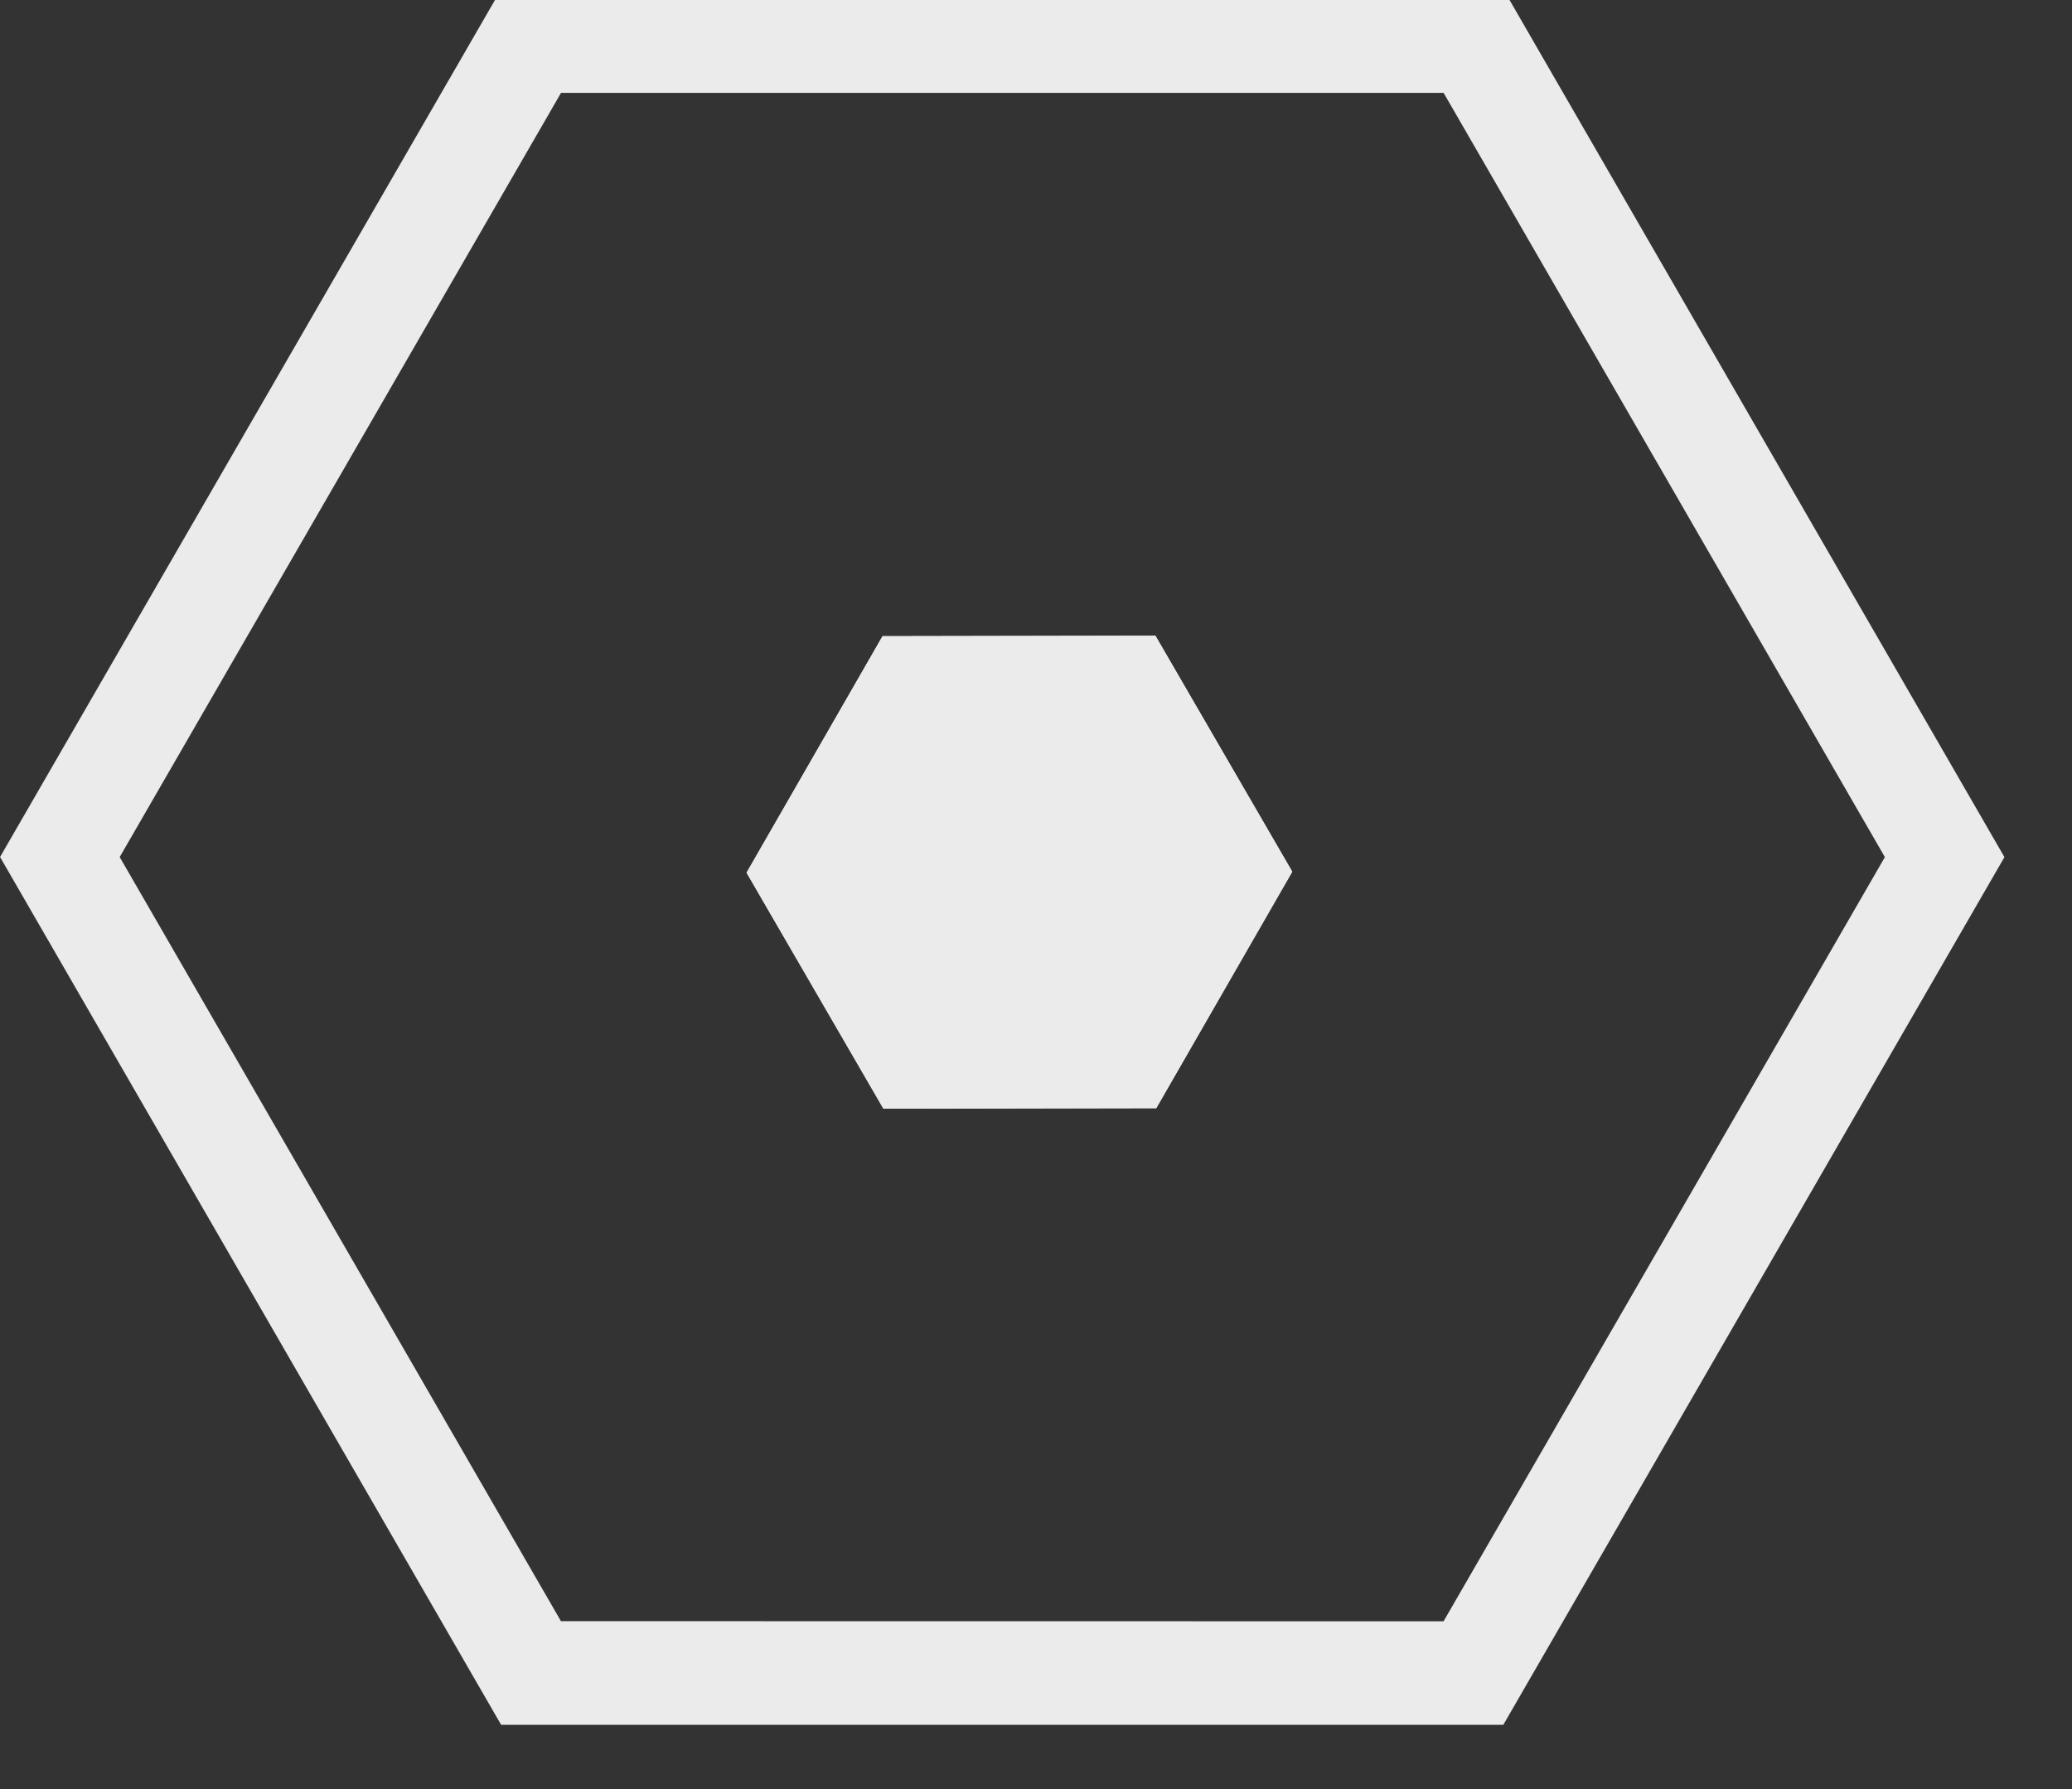 <?xml version="1.0" encoding="UTF-8" standalone="no"?>
<!DOCTYPE svg PUBLIC "-//W3C//DTD SVG 1.1//EN" "http://www.w3.org/Graphics/SVG/1.1/DTD/svg11.dtd">
<svg width="100%" height="100%" viewBox="0 0 22 19" version="1.1" xmlns="http://www.w3.org/2000/svg" xmlns:xlink="http://www.w3.org/1999/xlink" xml:space="preserve" xmlns:serif="http://www.serif.com/" style="fill-rule:evenodd;clip-rule:evenodd;stroke-linejoin:round;stroke-miterlimit:2;">
    <rect x="0" y="0" width="22" height="19" fill="#333333" stroke="none"/>
    <g transform="matrix(1,0,0,1,-107.064,-264.181)">
        <g transform="matrix(1.053,0.608,-0.608,1.053,153.154,-92.919)">
            <path d="M125.348,266.643L132.927,271.019L132.927,279.77L125.348,284.146L117.769,279.77L117.769,271.019L125.348,266.643ZM125.348,267.687L118.674,271.541L118.674,279.248L125.348,283.101L132.023,279.248L132.023,271.541L125.348,267.687Z" style="fill:rgb(235,235,235);"/>
        </g>
        <g transform="matrix(0.287,0.165,-0.165,0.287,127.353,173.723)">
            <path d="M125.348,266.643L132.927,271.019L132.927,279.77L125.348,284.146L117.769,279.77L117.769,271.019L125.348,266.643Z" style="fill:rgb(235,235,235);"/>
            <path d="M125.348,266.643L132.927,271.019L132.927,279.77L125.348,284.146L117.769,279.77L117.769,271.019L125.348,266.643ZM125.348,270.481L121.093,272.938L121.093,277.851L125.348,280.308L129.604,277.851L129.604,272.938L125.348,270.481Z" style="fill:rgb(235,235,235);"/>
        </g>
    </g>
</svg>
